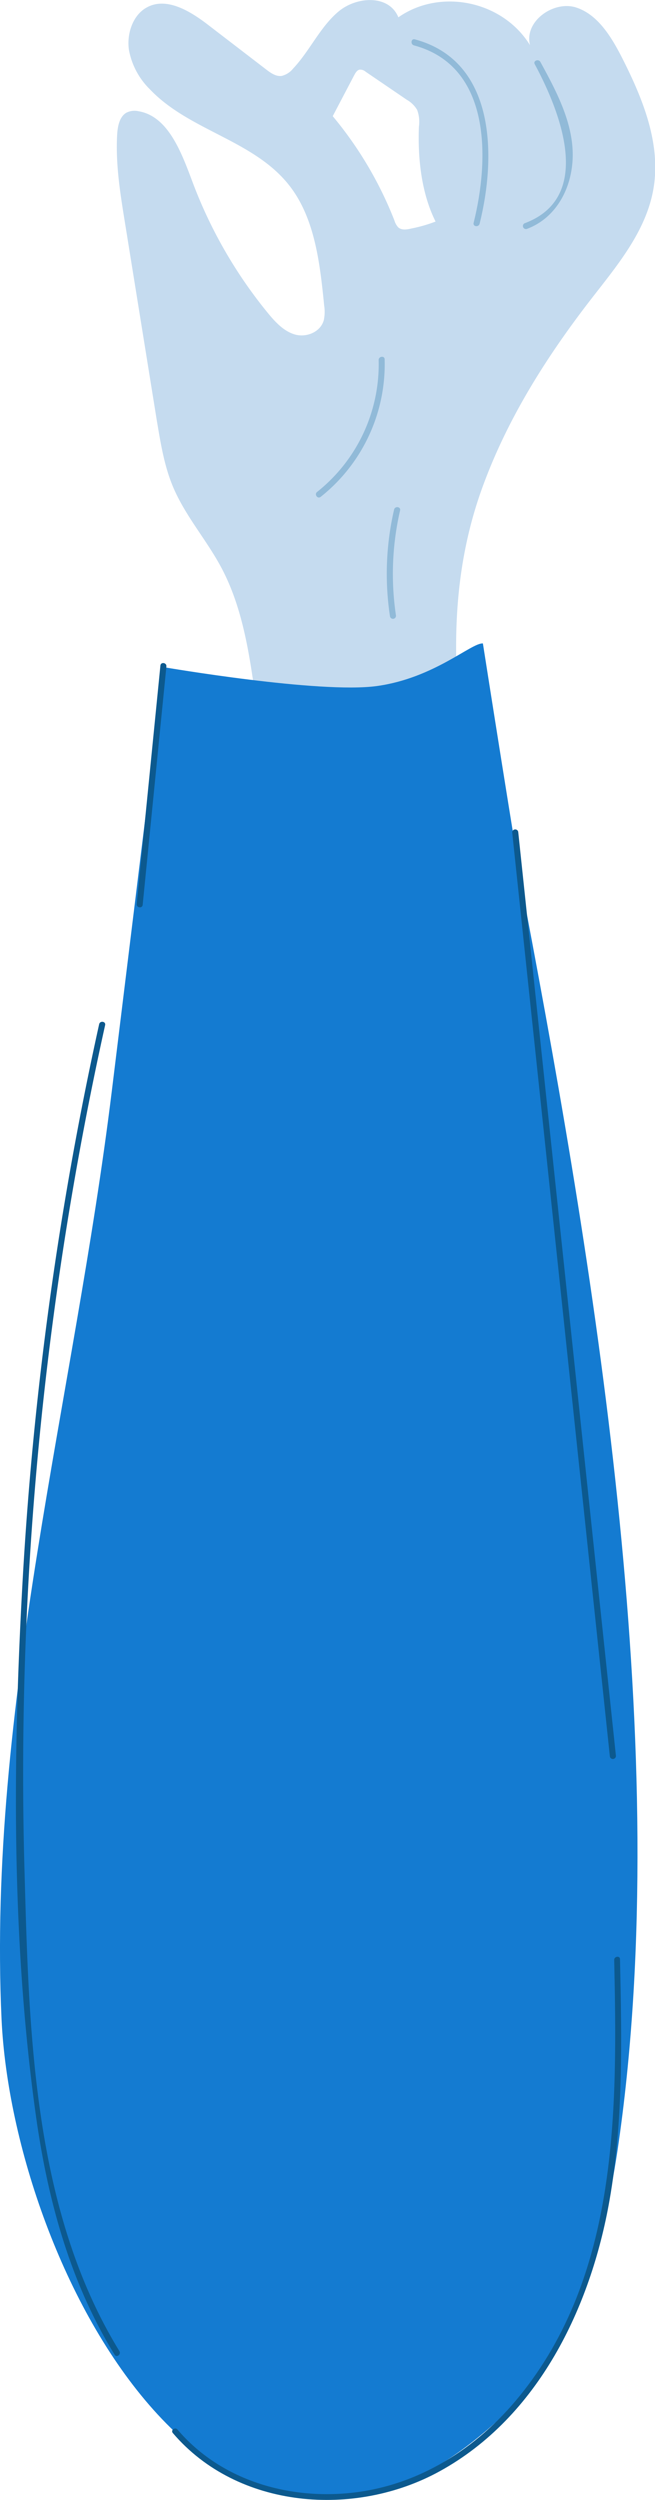 <svg xmlns="http://www.w3.org/2000/svg" viewBox="0 0 171.46 654"><defs><style>.cls-1{fill:#c5dbef;}.cls-2{fill:#147bd1;}.cls-3{fill:#0c598e;}.cls-4{fill:#91bad8;}</style></defs><g id="Layer_2" data-name="Layer 2"><g id="doctor_s_portraits" data-name="doctor&apos;s portraits"><path class="cls-1" d="M30.66,35.33c-.41,7.6.79,15.15,2,22.62L41,109.71c1,5.93,1.93,11.93,4.19,17.4,3.23,7.82,8.91,14.12,12.84,21.56,11.41,21.63,6.84,50.19,18.28,71.8,3.76,7.1,9.6,13.42,17.07,15.13a8,8,0,0,0,5.08-.19c6-2.67,3.89-13.3,8.63-18.17,1.38-1.42,3.21-2.18,4.83-3.27,11.65-7.82,8.17-25.35,7.64-37.47-.74-17.27,1-33.75,7.09-50,6.62-17.81,16.91-33.86,28.38-48.63,6.67-8.59,14.06-17.41,16-28.34,2.06-11.76-2.67-23.43-7.89-33.82-2.89-5.74-6.47-11.83-12.29-13.74s-13.71,3.52-12.11,9.85c-7.12-11.58-23.44-15-34.46-7.29C101.86-1.44,93.43-1,88.63,3s-7.54,10.3-11.88,14.91a5.57,5.57,0,0,1-3,1.95c-1.5.21-2.87-.76-4.08-1.69L54.35,6.41C49.5,2.69,43.08-1.13,37.89,2.27,34.63,4.4,33.18,9,33.74,13a19.33,19.33,0,0,0,5.47,10.34C49.75,34.44,66.92,36.68,76.16,49.09c6.31,8.47,7.62,20,8.7,30.87a10.54,10.54,0,0,1-.1,3.8c-.88,3.18-4.64,4.6-7.58,3.74S72,84.19,70,81.74A121.31,121.31,0,0,1,50.36,47.51C47.45,39.76,44,30.41,36.27,29.1a4.68,4.68,0,0,0-3.23.41C31.24,30.6,30.78,33.13,30.66,35.33ZM87.1,30.39,92.71,19.7c.34-.64.76-1.35,1.42-1.48a2.16,2.16,0,0,1,1.59.55l10.75,7.32a7.37,7.37,0,0,1,2.74,2.69,9.13,9.13,0,0,1,.45,4.37c-.33,8.34.68,17.48,4.36,24.81a38.14,38.14,0,0,1-6.29,1.81c-1.18.28-2.54.53-3.47-.28a4.46,4.46,0,0,1-1-1.78A98.82,98.82,0,0,0,87.1,30.39Z"/><path class="cls-2" d="M126.41,168.33c-2.94-.26-12.72,9.06-27.73,11.14s-55.8-4.93-55.8-4.93S29.27,285.37,29.27,285.41C19.41,365.66-3.29,446.55.4,528.14c3,65.6,59,172.6,131.81,103.28,18.27-17.37,26.06-44.95,29.78-71.17,14.4-101.42-5.81-224.86-24.43-323C135.59,226.86,126.41,168.33,126.41,168.33Z"/><path class="cls-3" d="M31.25,615.06C8.58,578.1,7.59,531.41,6.41,489.22a903.66,903.66,0,0,1,7.2-141.81q5.19-39.92,13.91-79.23c.22-1-1.35-1.23-1.57-.23a911.41,911.41,0,0,0-20,145c-2.61,46.17-3,93.71,3.32,139.59C12.3,574.79,18.16,596.75,30,616,30.51,616.89,31.78,615.93,31.25,615.06Z"/><path class="cls-3" d="M43.56,174.34c.1-1-1.47-1.25-1.57-.23l-6.21,62.38c-.1,1,1.47,1.25,1.57.22Z"/><path class="cls-3" d="M161.23,459.33q-12.78-120.82-25.57-241.66a.79.79,0,0,0-1.57.2l25.56,241.67A.8.8,0,0,0,161.23,459.33Z"/><path class="cls-3" d="M162.3,512.55c0-1-1.54-.78-1.52.19.84,39.06,1.2,82.3-24.9,114.24-11,13.53-26.29,23.28-43.86,25.16-16.85,1.81-34.38-3.42-45.56-16.55-.63-.75-1.86.16-1.22.91,17,19.93,47.67,22.22,69.86,10,25.83-14.19,39.56-42.92,44.46-70.91C163.21,554.81,162.75,533.57,162.3,512.55Z"/><path class="cls-4" d="M100.69,94c0-1-1.59-.82-1.57.2A42.64,42.64,0,0,1,83,128.7c-.8.64.14,1.92.95,1.28A44.3,44.3,0,0,0,100.69,94Z"/><path class="cls-4" d="M108.59,10.29c-1-.27-1.2,1.32-.23,1.58,20.4,5.48,19.72,30,15.62,46.43-.25,1,1.32,1.22,1.57.23C129.9,41.07,129.88,16,108.59,10.29Z"/><path class="cls-4" d="M141.46,16.21c-.48-.9-2-.31-1.47.6,6.46,12,15.74,34.75-2.67,41.6a.8.8,0,0,0,.59,1.48c6.87-2.55,10.91-9.08,11.81-16.23C151,33.83,146,24.52,141.46,16.21Z"/><path class="cls-4" d="M103.65,161a73.77,73.77,0,0,1,1.08-27.46c.23-1-1.34-1.22-1.57-.22a74.54,74.54,0,0,0-1.08,27.88A.79.79,0,0,0,103.65,161Z"/></g></g></svg>